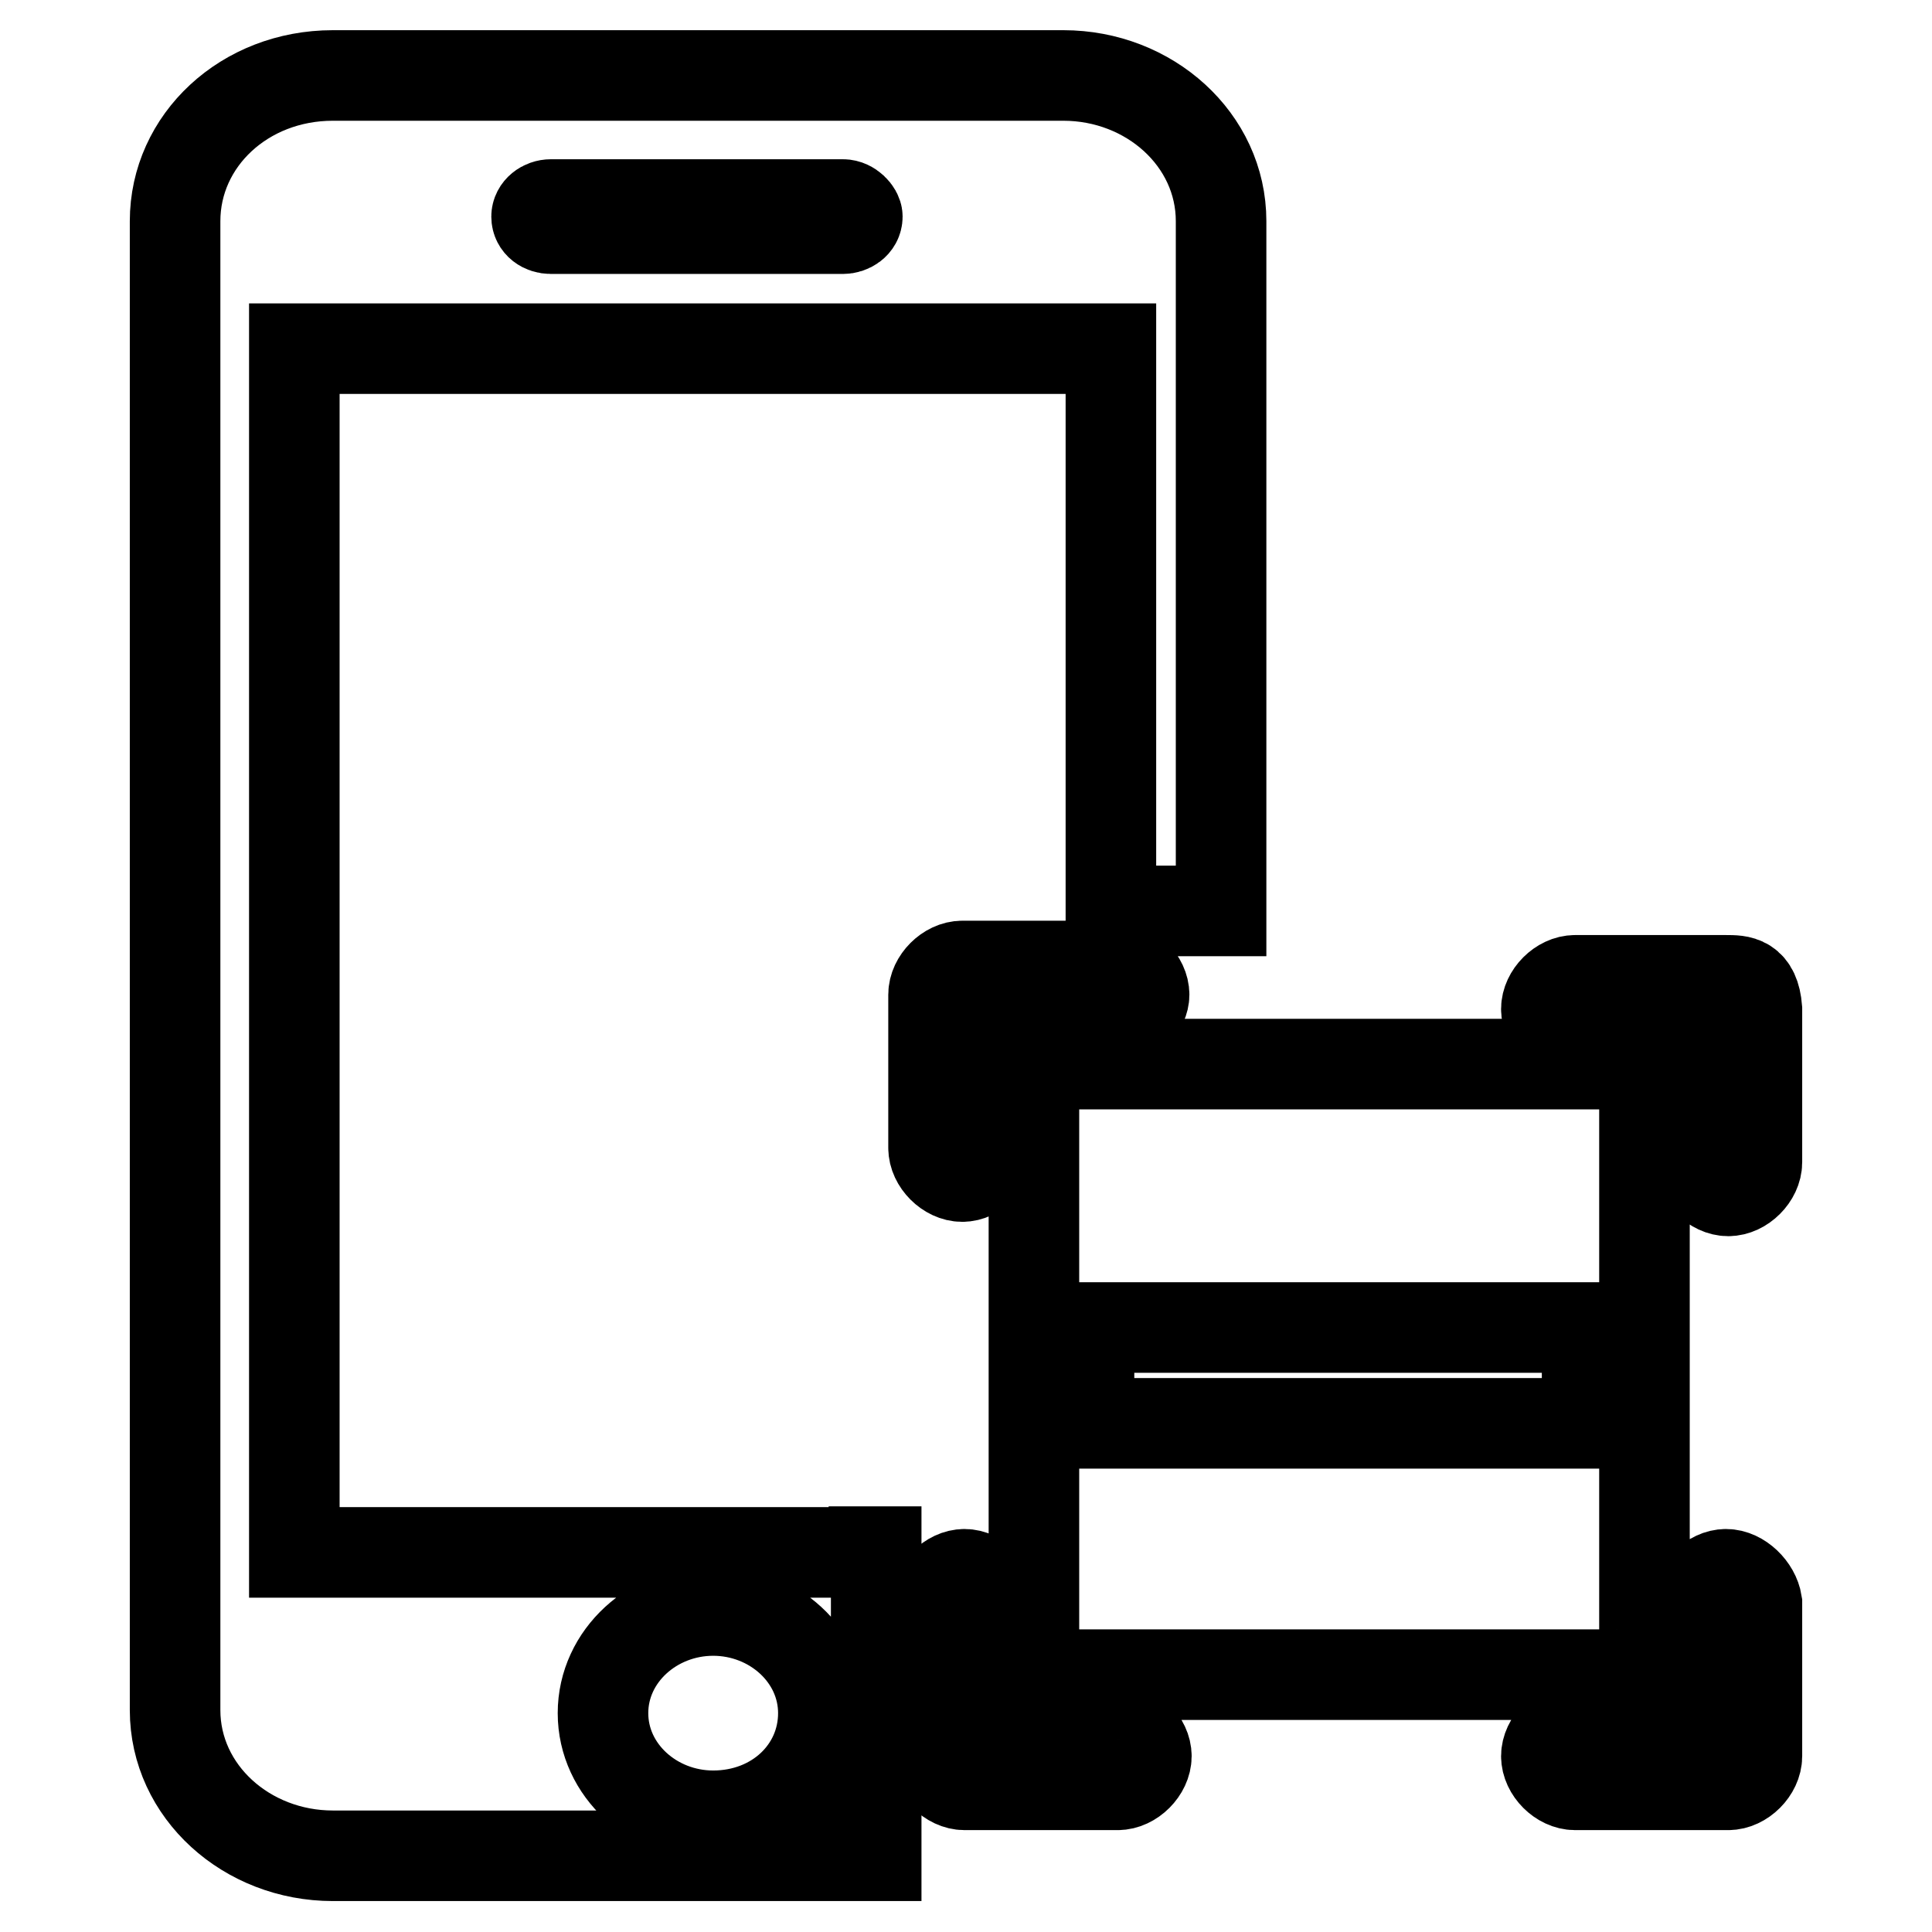 <?xml version="1.0" encoding="utf-8"?>
<!-- Svg Vector Icons : http://www.onlinewebfonts.com/icon -->
<!DOCTYPE svg PUBLIC "-//W3C//DTD SVG 1.1//EN" "http://www.w3.org/Graphics/SVG/1.1/DTD/svg11.dtd">
<svg version="1.1" xmlns="http://www.w3.org/2000/svg" xmlns:xlink="http://www.w3.org/1999/xlink" x="0px" y="0px" viewBox="0 0 256 256" enable-background="new 0 0 256 256" xml:space="preserve">
<g> <path stroke-width="12" fill-opacity="0" stroke="#000000"  d="M214.1,141h-73.3c-1.9,0-3.8,1.9-3.8,3.8v73.3c1.9,3.8,1.9,3.8,3.8,3.8h73.3c1.9,0,3.8-1.9,3.8-3.8v-73.6 C217.6,142.6,216,141,214.1,141z M210.3,188.6h-66v-12.7h66V188.6z M151.6,131.8c0-1.9-1.9-3.8-3.8-3.8h-20.3 c-1.9,0-3.8,1.9-3.8,3.8v20.3c0,1.9,1.9,3.8,3.8,3.8c1.9,0,3.8-1.9,3.8-3.8v-16.5h16.5C150,135.3,151.6,133.4,151.6,131.8z  M228.7,129.9h-20c-1.9,0-3.8,1.9-3.8,3.8s1.9,3.8,3.8,3.8h16.5V154c0,1.9,1.9,3.8,3.8,3.8c1.9,0,3.8-1.9,3.8-3.8v-20.3 C232.5,129.9,230.6,129.9,228.7,129.9L228.7,129.9z M148.1,228.9h-16.5v-16.5c0-1.9-1.9-3.8-3.8-3.8c-1.9,0-3.8,1.9-3.8,3.8v20.3 c0,1.9,1.9,3.8,3.8,3.8h20.3c1.9,0,3.8-1.9,3.8-3.8C151.9,230.8,150,228.9,148.1,228.9z M228.7,208.6c-1.9,0-3.8,1.9-3.8,3.8v16.5 h-16.2c-1.9,0-3.8,1.9-3.8,3.8c0,1.9,1.9,3.8,3.8,3.8H229c1.9,0,3.8-1.9,3.8-3.8v-20.3C232.5,210.5,230.6,208.6,228.7,208.6z  M115.8,205.7H39V46.2h108.2v74.5h14.6V29.3c0-10.8-9.5-19.3-20.9-19.3H44.1c-11.7,0-20.9,8.6-20.9,19.3v197.3 c0,10.8,9.5,19.3,20.9,19.3h72v-40.3H115.8z M73,27.1h38.7c1,0,1.9,1,1.9,1.6c0,1-1,1.6-1.9,1.6H73c-1,0-1.9-0.6-1.9-1.6 C71.1,27.8,72,27.1,73,27.1z M94.5,240.6c-7.9,0-14.6-6-14.6-13.6c0-7.6,6.7-13.6,14.6-13.6c7.9,0,14.6,6,14.6,13.6 C109.1,234.6,102.8,240.6,94.5,240.6z"/></g>
</svg>